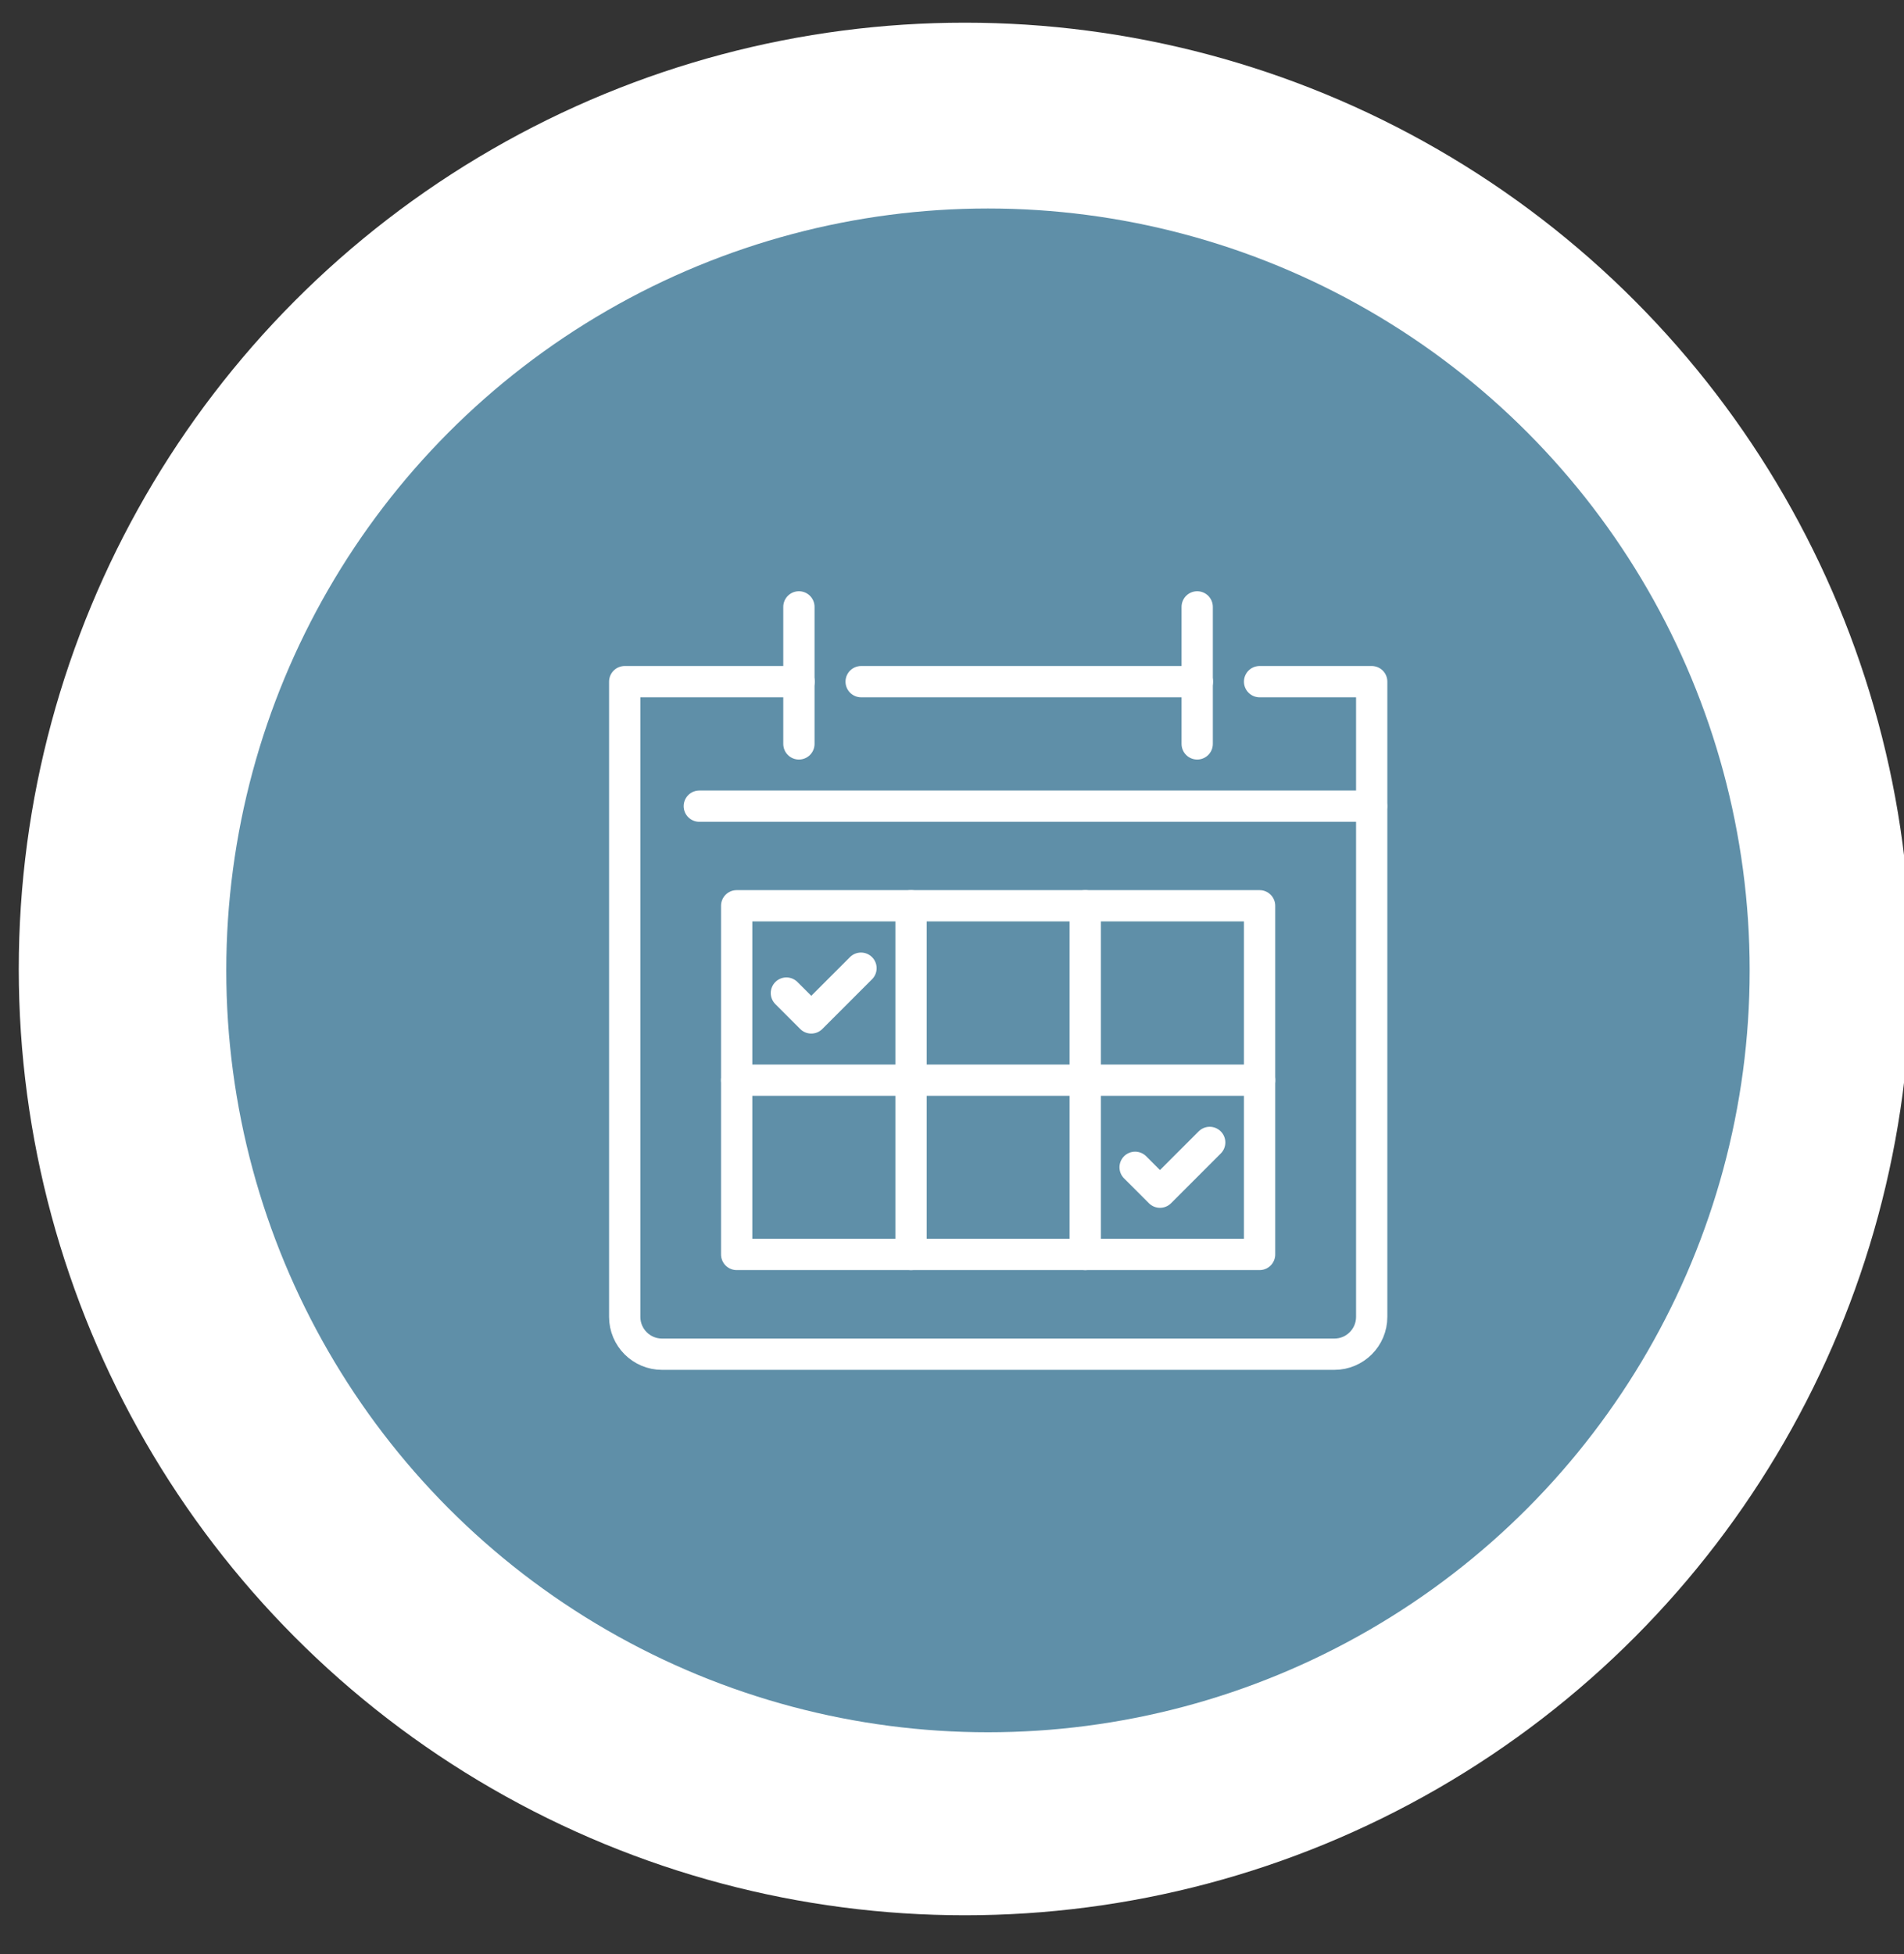 <?xml version="1.0" encoding="UTF-8"?>
<svg id="Layer_1" data-name="Layer 1" xmlns="http://www.w3.org/2000/svg" viewBox="0 0 121.76 124.95">
  <rect x="0" y="0" width="121.76" height="124.95" fill="#333333" stroke="none"/>
  <defs>
    <style>
      .cls-1 {
        fill: none;
        stroke: #fff;
        stroke-linecap: round;
        stroke-linejoin: round;
        stroke-width: 2px;
      }

      .cls-2 {
        fill: #fff;
      }

      .cls-2, .cls-3 {
        stroke-width: 0px;
      }

      .cls-3 {
        fill: #5f8fa8;
      }
    </style>
  </defs>
  <circle class="cls-2" cx="61.7" cy="61.95" r="60.5"/>
  <circle class="cls-3" cx="63.18" cy="62.04" r="48.71"/>
  <path class="cls-1" d="M80.55,43.58h7.17v40.61c0,1.32-1.07,2.39-2.39,2.39h-42.99c-1.32,0-2.39-1.07-2.39-2.39v-40.61h11.15"/>
  <path class="cls-1" d="M87.71,51.54h-42.99"/>
  <path class="cls-1" d="M55.07,43.58h21.5"/>
  <path class="cls-1" d="M76.56,47.56v-8.76"/>
  <path class="cls-1" d="M51.09,47.56v-8.76"/>
  <path class="cls-1" d="M58.26,57.91v22.29"/>
  <path class="cls-1" d="M69.4,57.91v22.29"/>
  <path class="cls-1" d="M80.55,69.06h-33.44"/>
  <path class="cls-1" d="M80.55,57.91h-33.44v22.29h33.44v-22.29Z"/>
  <path class="cls-1" d="M50.29,63.49l1.59,1.59,3.18-3.18"/>
  <path class="cls-1" d="M72.59,74.63l1.59,1.59,3.18-3.18"/>
</svg>